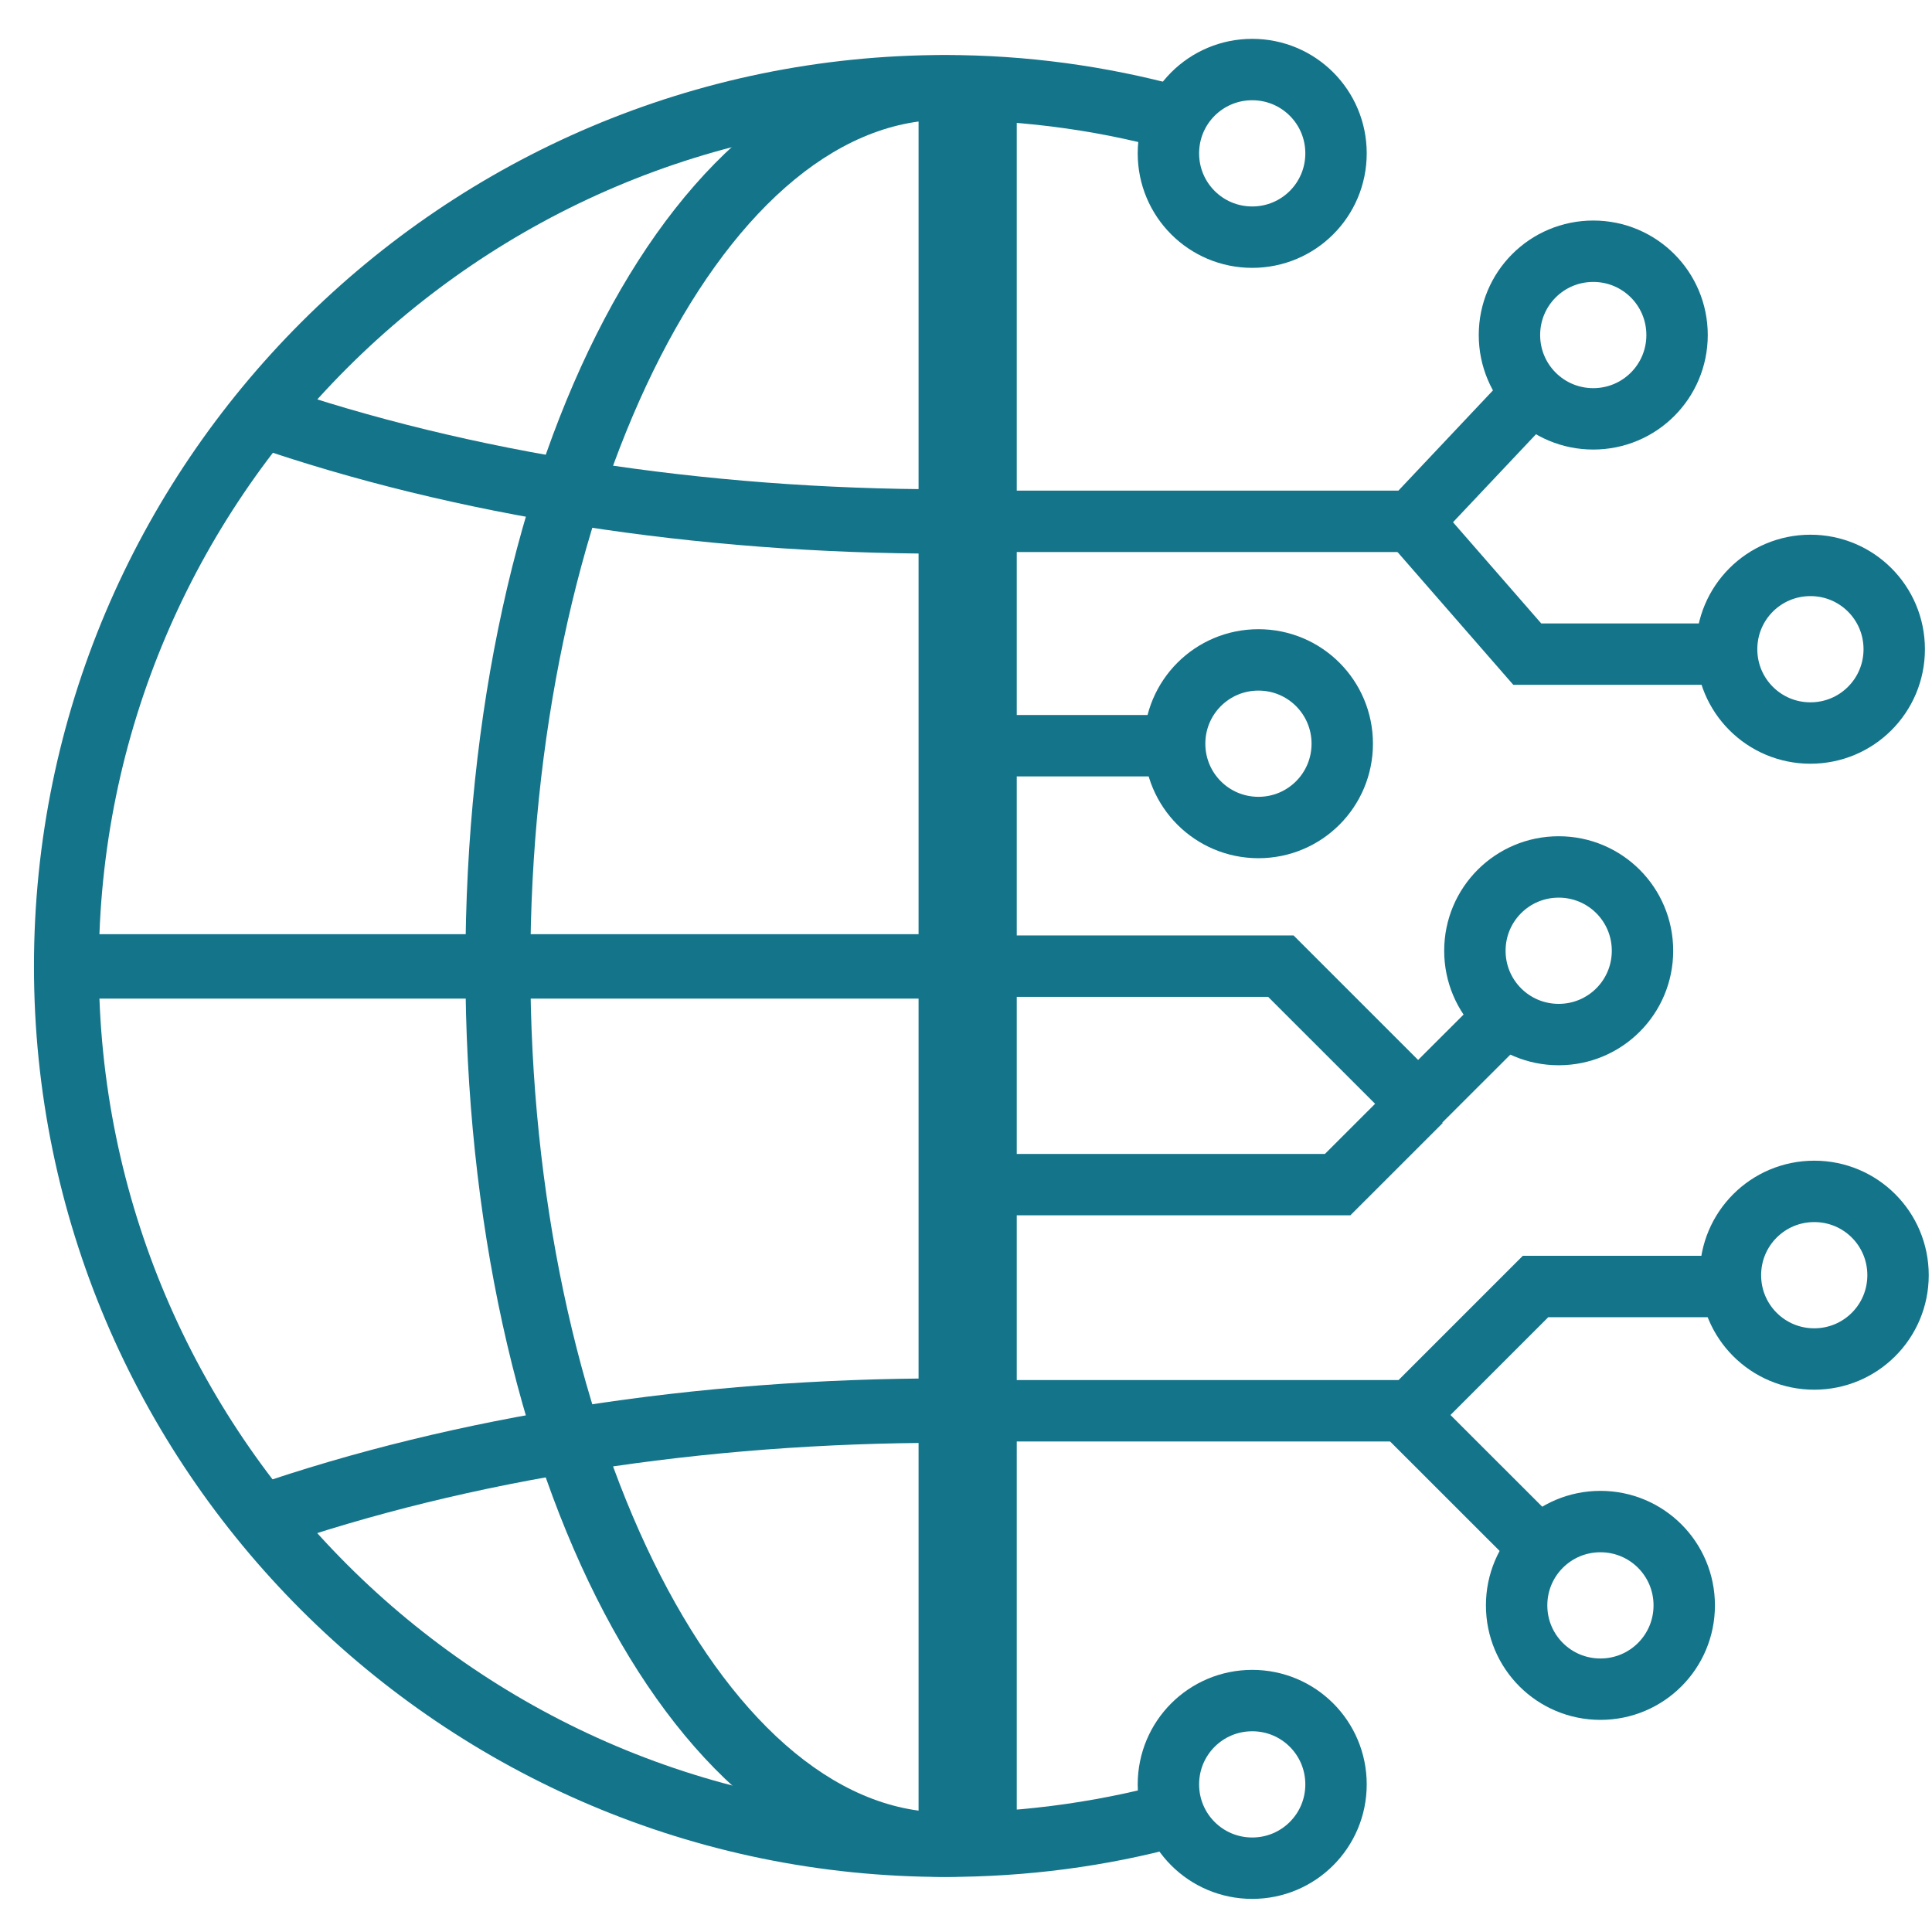 <?xml version="1.0" encoding="utf-8"?>
<!-- Generator: Adobe Illustrator 29.8.2, SVG Export Plug-In . SVG Version: 9.03 Build 0)  -->
<svg version="1.0" id="Layer_1" xmlns="http://www.w3.org/2000/svg" xmlns:xlink="http://www.w3.org/1999/xlink" x="0px" y="0px"
	 viewBox="0 0 512 512" style="enable-background:new 0 0 512 512;" xml:space="preserve">
<style type="text/css">
	.st0{fill:#14748A;}
	.st1{fill:none;stroke:#14748A;stroke-width:16.271;stroke-miterlimit:10;}
</style>
<g>
	<path class="st0" d="M313.03,489.22c-19.96,5.42-40.99,8.19-62.56,8.19C117.3,497.42,9,389.12,9,256.08s108.3-241.5,241.48-241.5
		c21.55,0,42.58,2.91,62.56,8.33v17.73c-19.84-5.82-40.87-8.85-62.56-8.85c-123.64,0-224.29,100.63-224.29,224.29
		s100.63,224.29,224.29,224.29c21.69,0,42.72-3.16,62.56-8.85"/>
	<rect x="243.43" y="23.28" class="st0" width="26.02" height="465.63"/>
	<path class="st0" d="M250.44,480.31c-59.65,0-109.89-102.75-109.89-224.29S190.79,31.73,250.44,31.73c2.91,0,5.69,0.27,8.6,0.8
		V15.2c-2.91-0.39-5.69-0.52-8.6-0.52c-71.28,0-127.1,105.93-127.1,241.34s55.8,241.34,127.1,241.34c2.91,0,5.69-0.14,8.6-0.52
		v-17.32C256.13,480.04,253.35,480.31,250.44,480.31"/>
	<path class="st0" d="M250.44,129.66c-64.13,0-125.89-9.65-178.39-27.76l-5.55,16.13c54.23,18.78,117.84,28.7,183.95,28.7
		c2.25,0,4.5,0,6.62-0.14v-17.07C254.94,129.52,252.69,129.66,250.44,129.66"/>
	<rect x="17.6" y="247.57" class="st0" width="239.5" height="17.07"/>
	<path class="st0" d="M250.44,365.29c-66.13,0-129.74,9.92-183.95,28.7l5.55,16.27c52.5-18.25,114.13-27.9,178.39-27.9
		c2.25,0,4.5,0.14,6.62,0.14v-17.07C254.94,365.43,252.69,365.29,250.44,365.29"/>
	<polyline class="st1" points="235.51,138.16 374.1,138.16 404.66,105.76 	"/>
	<polyline class="st1" points="457.51,173.35 404.74,173.35 374.06,138.16 	"/>
	<polyline class="st1" points="246.86,256.04 339.44,256.04 375.81,292.4 395.13,273.11 	"/>
	<polyline class="st1" points="251.47,313.94 354.49,313.94 376.58,291.86 	"/>
	<polyline class="st1" points="250.09,373.87 374,373.87 406.93,340.94 454.15,340.94 	"/>
	<line class="st1" x1="406.99" y1="409.08" x2="372.85" y2="374.96"/>
	<line class="st1" x1="307.91" y1="197.62" x2="252.5" y2="197.62"/>
	<path class="st1" d="M354.06,40.64c0,12.29-9.92,22.21-22.21,22.21c-12.29,0-22.21-9.92-22.21-22.21s9.92-22.21,22.21-22.21
		C344.14,18.43,354.06,28.35,354.06,40.64z"/>
	<path class="st1" d="M444.44,88.79c0,12.29-9.92,22.21-22.21,22.21c-12.29,0-22.21-9.92-22.21-22.21s9.92-22.21,22.21-22.21
		C434.52,66.58,444.44,76.5,444.44,88.79z"/>
	<path class="st1" d="M501.99,172.05c0,12.29-9.92,22.21-22.21,22.21c-12.29,0-22.21-9.92-22.21-22.21s9.92-22.21,22.21-22.21
		C492.07,149.83,501.99,159.76,501.99,172.05z"/>
	<path class="st1" d="M355.71,197.09c0,12.29-9.92,22.21-22.21,22.21c-12.29,0-22.21-9.92-22.21-22.21s9.92-22.21,22.21-22.21
		C345.79,174.88,355.71,184.8,355.71,197.09z"/>
	<path class="st1" d="M435.28,251.96c0,12.29-9.92,22.21-22.21,22.21c-12.29,0-22.21-9.92-22.21-22.21
		c0-12.29,9.92-22.21,22.21-22.21C425.36,229.75,435.28,239.67,435.28,251.96z"/>
	<path class="st1" d="M503,337.94c0,12.29-9.92,22.21-22.21,22.21c-12.29,0-22.21-9.92-22.21-22.21c0-12.29,9.92-22.21,22.21-22.21
		C493.08,315.72,503,325.64,503,337.94z"/>
	<path class="st1" d="M446.34,425.44c0,12.29-9.92,22.21-22.21,22.21s-22.21-9.92-22.21-22.21c0-12.29,9.92-22.21,22.21-22.21
		S446.34,413.15,446.34,425.44z"/>
	<path class="st1" d="M354.06,472.88c0,12.29-9.92,22.21-22.21,22.21c-12.29,0-22.21-9.92-22.21-22.21
		c0-12.29,9.92-22.21,22.21-22.21C344.14,450.66,354.06,460.59,354.06,472.88z"/>
</g>
</svg>
